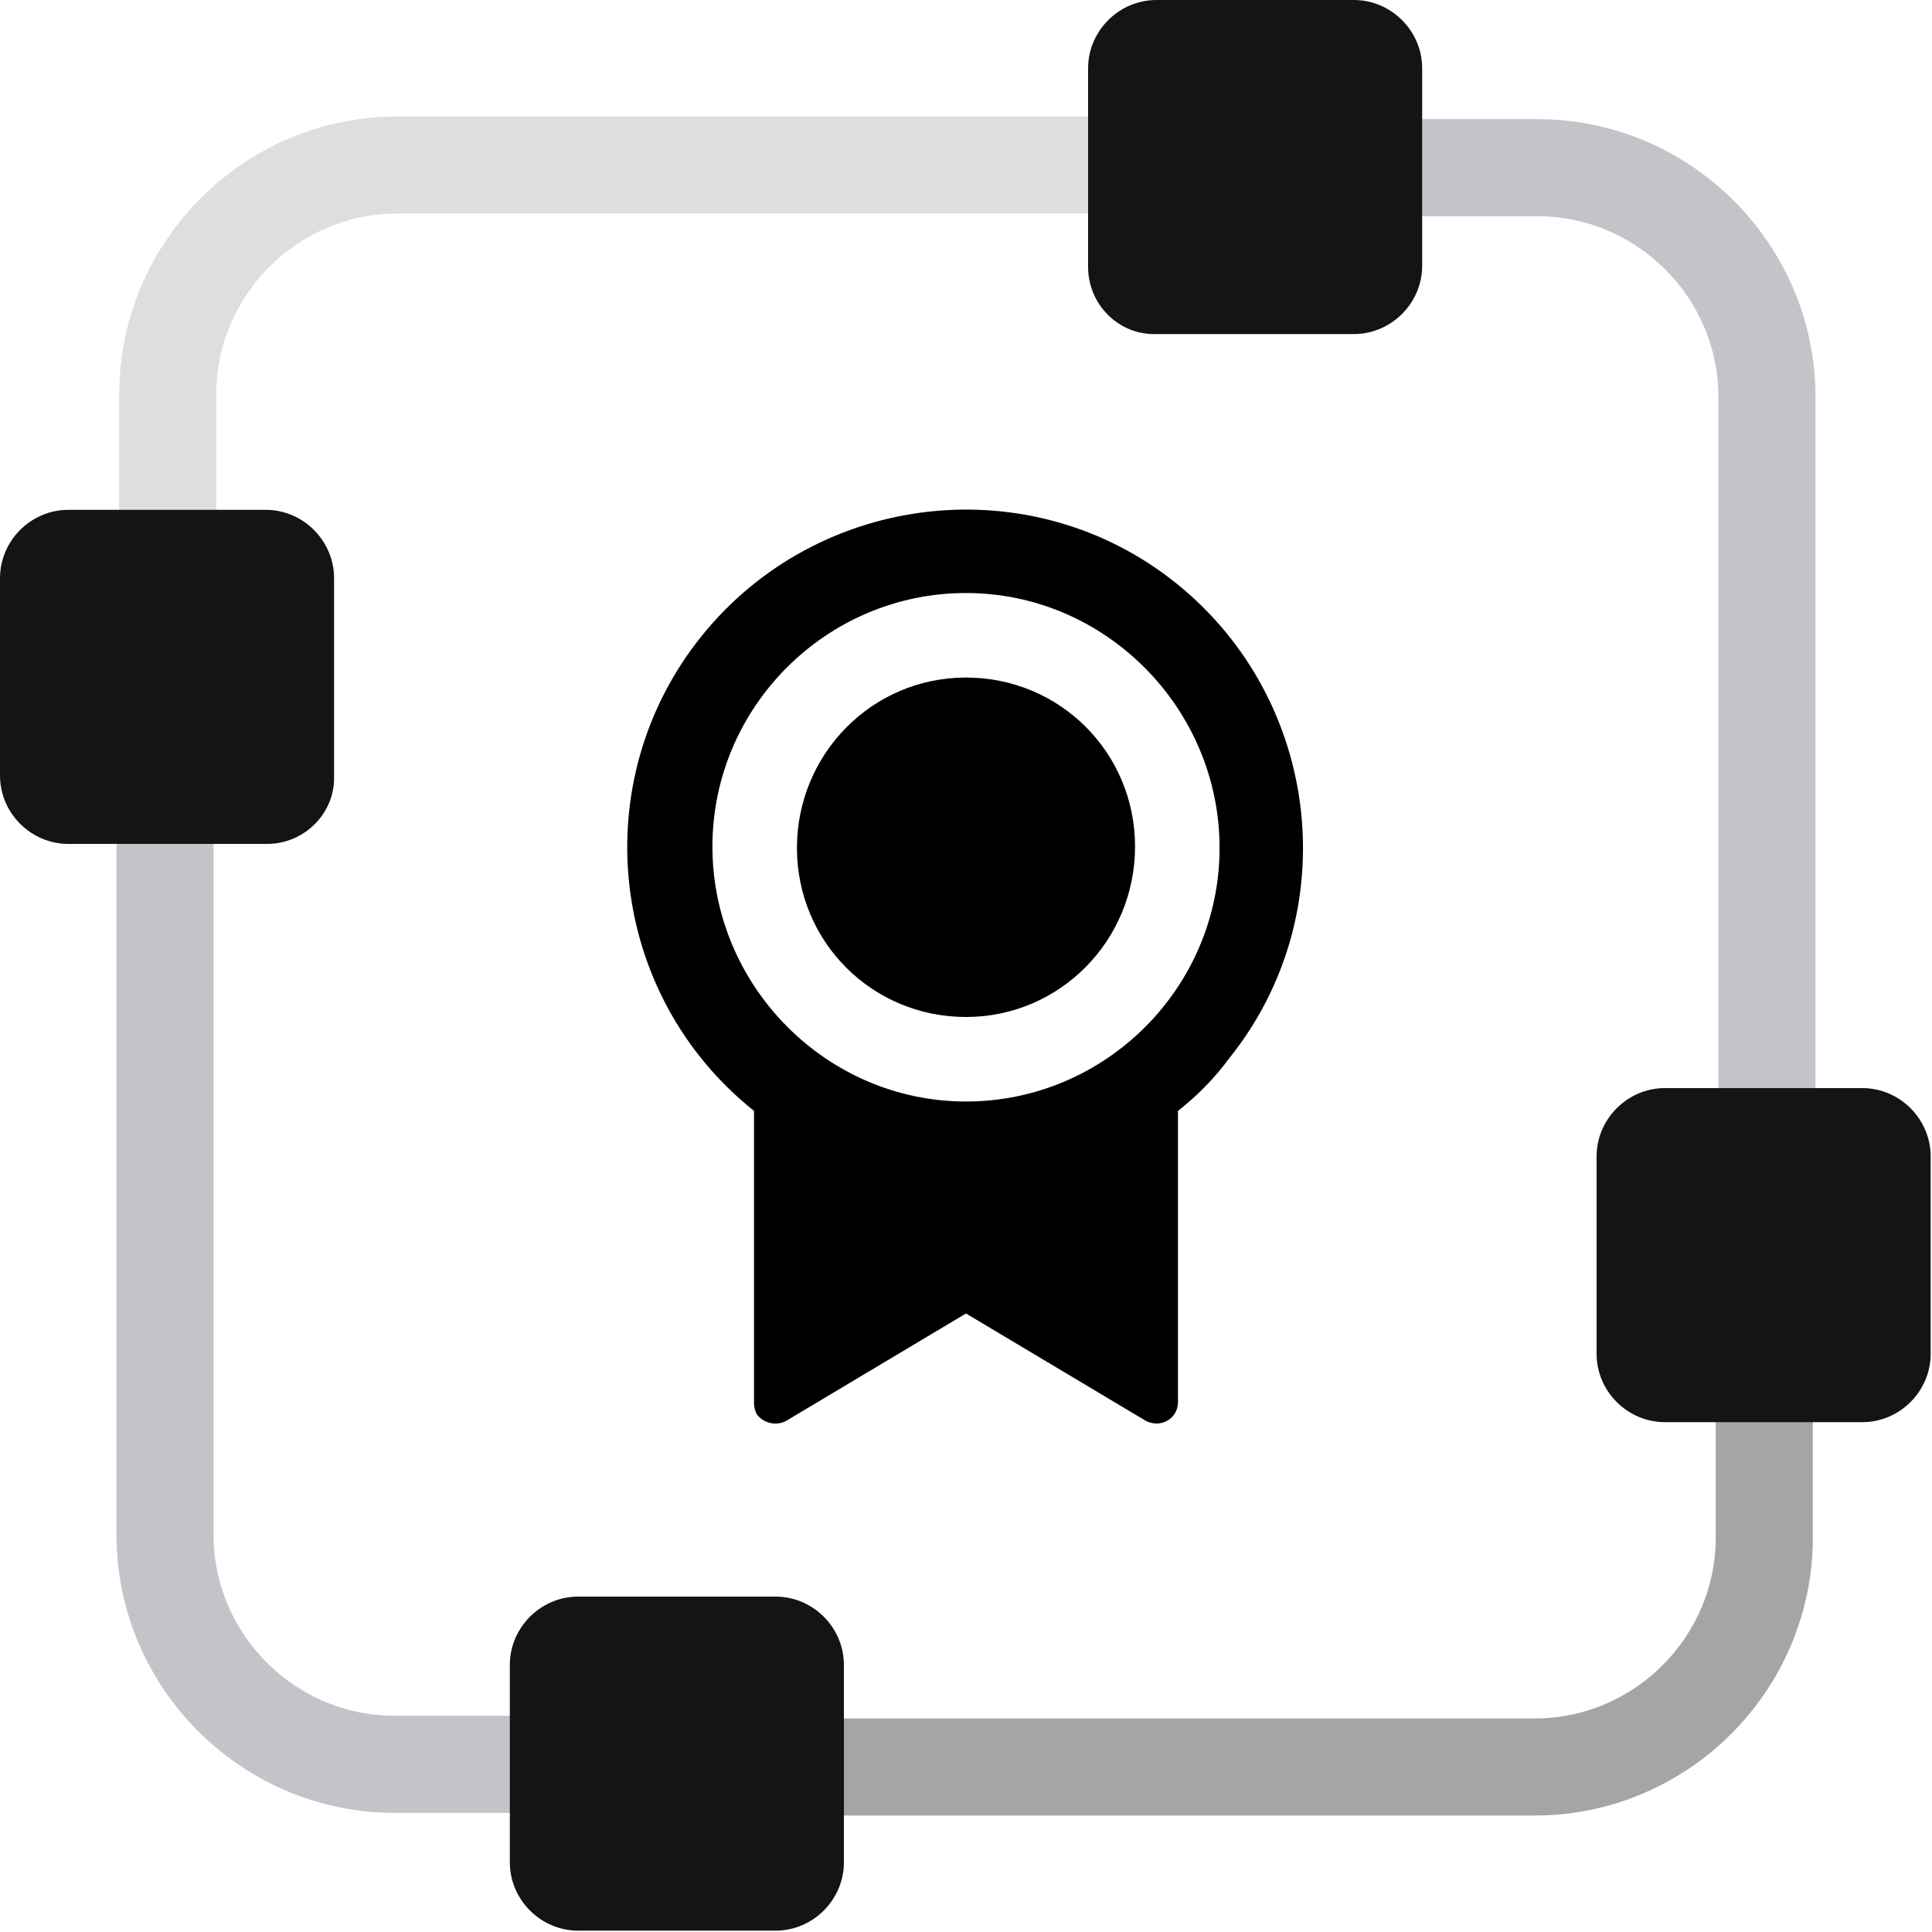 <svg xmlns="http://www.w3.org/2000/svg" xmlns:xlink="http://www.w3.org/1999/xlink" id="Layer_1" x="0px" y="0px" viewBox="0 0 144 144" style="enable-background:new 0 0 144 144;" xml:space="preserve"><style type="text/css">	.st0{fill:none;stroke:#A5A5A8;stroke-width:7.236;stroke-miterlimit:10;}	.st1{fill:none;stroke:#DEDEE0;stroke-width:7.236;stroke-miterlimit:10;}	.st2{fill:none;stroke:#C3C3C9;stroke-width:7.236;stroke-miterlimit:10;}	.st3{fill:#141415;}</style><g>	<path class="st0" d="M131.5,93.6v21c0,9.4-7.7,17.1-17.1,17.1h-64"></path>	<path class="st1" d="M12.5,50.4v-21c0-9.4,7.7-17.1,17.1-17.1h64"></path>	<path class="st2" d="M93.6,12.5h21c9.4,0,17.1,7.7,17.1,17.1v64"></path>	<path class="st3" d="M81.1,19.9V5.1c0-2.8,2.3-5.1,5.1-5.1h14.7c2.8,0,5.1,2.3,5.1,5.1v14.7c0,2.8-2.3,5.1-5.1,5.1H86.2  C83.4,25,81.1,22.7,81.1,19.9z"></path>	<path class="st2" d="M50.4,131.5h-21c-9.4,0-17.1-7.7-17.1-17.1v-64"></path>	<path class="st3" d="M62.9,124.1v14.7c0,2.8-2.3,5.1-5.1,5.1H43.1c-2.8,0-5.1-2.3-5.1-5.1v-14.7c0-2.8,2.3-5.1,5.1-5.1h14.7  C60.6,119,62.9,121.3,62.9,124.1z"></path>	<path class="st3" d="M124.1,81.1h14.7c2.8,0,5.1,2.3,5.1,5.1v14.7c0,2.8-2.3,5.1-5.1,5.1h-14.7c-2.8,0-5.1-2.3-5.1-5.1V86.2  C119,83.4,121.3,81.1,124.1,81.1z"></path>	<path class="st3" d="M19.9,62.9H5.1c-2.8,0-5.1-2.3-5.1-5.1V43.1c0-2.8,2.3-5.1,5.1-5.1h14.7c2.8,0,5.1,2.3,5.1,5.1v14.7  C25,60.6,22.7,62.9,19.9,62.9z"></path>	<path d="M87.8,82.8v21.7c0,0.9-0.7,1.6-1.6,1.6c-0.3,0-0.6-0.1-0.8-0.2l-13.4-8l-13.4,8c-0.7,0.4-1.7,0.2-2.2-0.5  c-0.1-0.2-0.2-0.5-0.2-0.8V82.8c-10.9-8.7-12.6-24.6-3.9-35.4s24.6-12.6,35.4-3.9s12.6,24.6,3.9,35.4  C90.5,80.4,89.2,81.7,87.8,82.8L87.8,82.8z M72,82.1c10.4,0,18.9-8.5,18.9-18.9S82.4,44.2,72,44.2s-18.9,8.5-18.9,18.9  S61.6,82.1,72,82.1z M72,75.8c-7,0-12.6-5.6-12.6-12.6S65,50.5,72,50.5s12.6,5.6,12.6,12.6S79,75.8,72,75.8z"></path></g></svg>